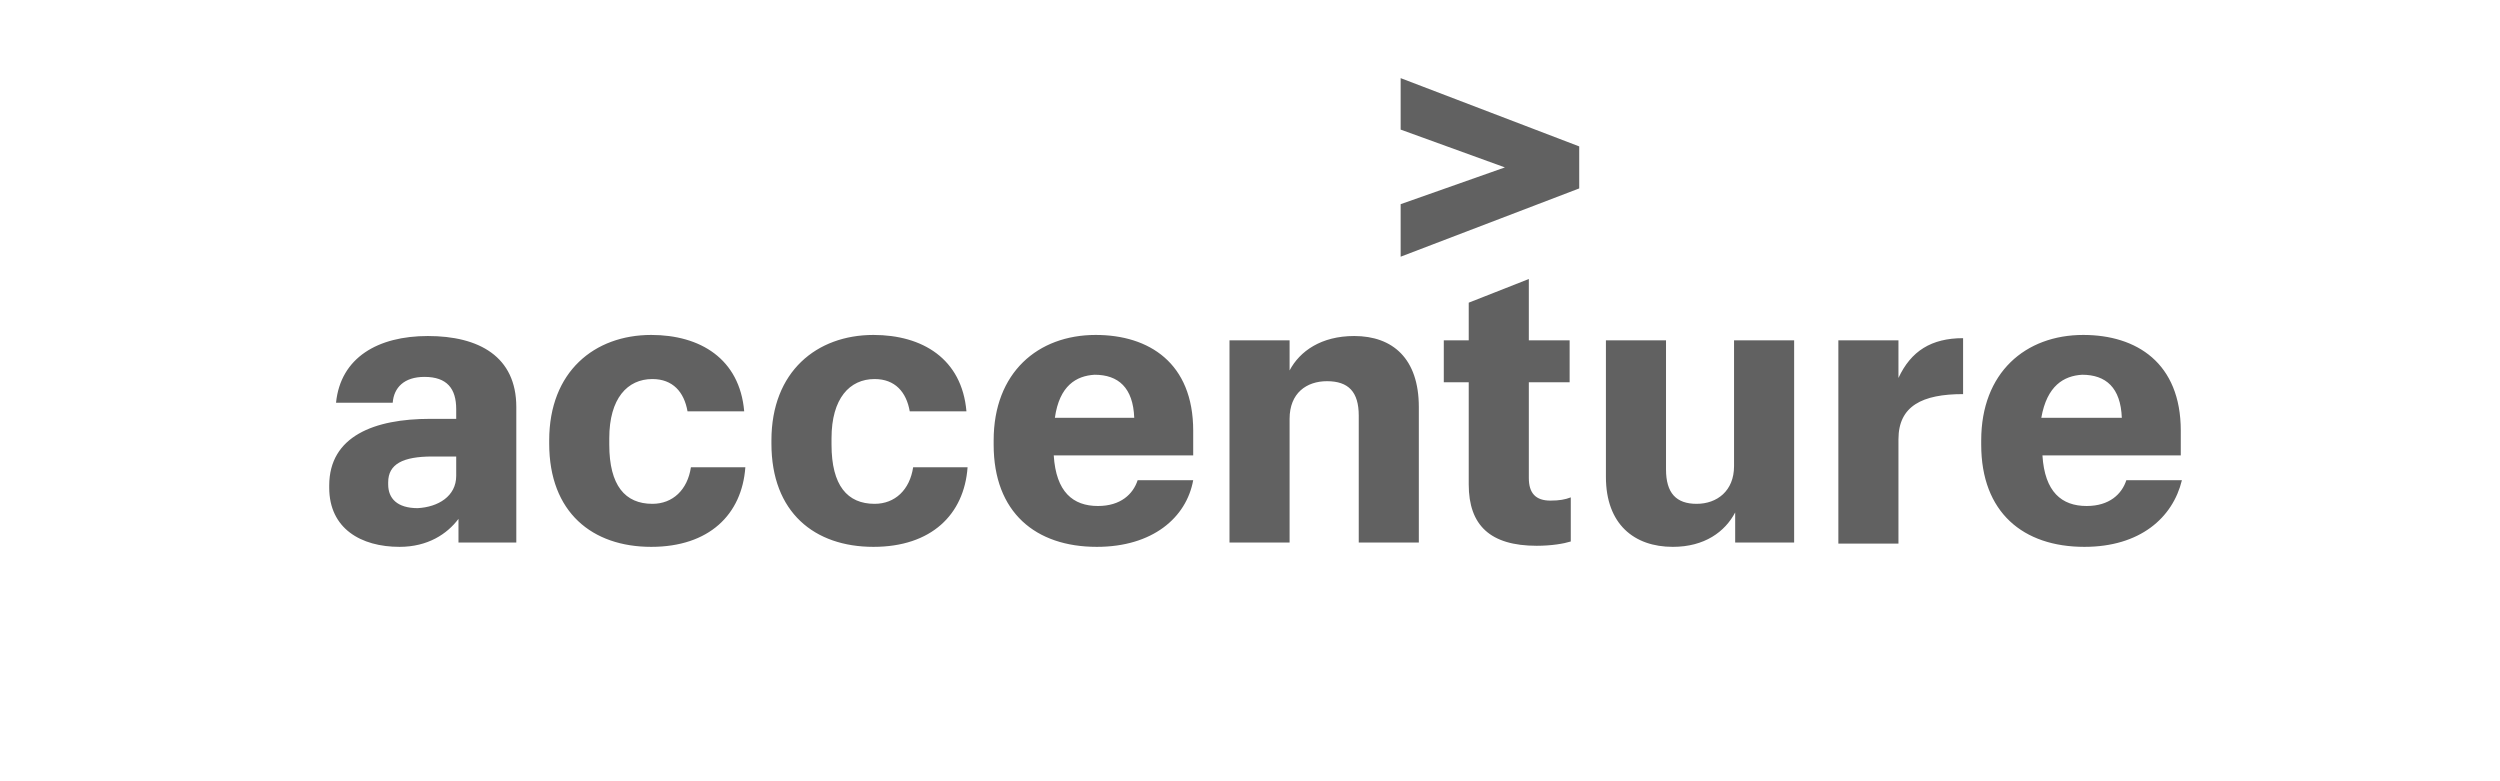 <svg xmlns="http://www.w3.org/2000/svg" fill="none" viewBox="0 0 128 40" height="40" width="128">
<path fill="#616161" d="M71.713 10.454L77.051 8.571L71.713 6.635V4L80.856 7.496V9.647L71.713 13.143V10.454Z"></path>
<path fill="#616161" d="M20.456 27.999C18.482 27.999 16.856 27.063 16.856 24.97V24.86C16.856 22.326 19.178 21.445 22.023 21.445H23.358V20.95C23.358 19.903 22.894 19.297 21.733 19.297C20.688 19.297 20.165 19.848 20.107 20.619H17.205C17.437 18.306 19.353 17.204 21.907 17.204C24.519 17.204 26.435 18.251 26.435 20.839V27.779H23.474V26.567C22.894 27.338 21.907 27.999 20.456 27.999ZM23.358 24.364V23.373H22.139C20.63 23.373 19.875 23.759 19.875 24.695V24.805C19.875 25.521 20.34 26.017 21.384 26.017C22.429 25.962 23.358 25.411 23.358 24.364ZM33.343 27.999C30.325 27.999 28.119 26.237 28.119 22.712V22.547C28.119 19.022 30.441 17.149 33.343 17.149C35.84 17.149 37.871 18.361 38.103 21.06H35.201C35.027 20.068 34.446 19.407 33.401 19.407C32.124 19.407 31.195 20.399 31.195 22.437V22.767C31.195 24.86 32.008 25.796 33.401 25.796C34.446 25.796 35.201 25.08 35.375 23.924H38.162C37.987 26.347 36.304 27.999 33.343 27.999ZM44.721 27.999C41.703 27.999 39.497 26.237 39.497 22.712V22.547C39.497 19.022 41.819 17.149 44.721 17.149C47.218 17.149 49.249 18.361 49.482 21.06H46.579C46.405 20.068 45.825 19.407 44.779 19.407C43.502 19.407 42.574 20.399 42.574 22.437V22.767C42.574 24.86 43.386 25.796 44.779 25.796C45.825 25.796 46.579 25.08 46.753 23.924H49.54C49.366 26.347 47.682 27.999 44.721 27.999ZM56.158 27.999C53.023 27.999 50.875 26.237 50.875 22.767V22.547C50.875 19.077 53.139 17.149 56.1 17.149C58.828 17.149 61.092 18.581 61.092 22.051V23.318H53.952C54.068 25.191 54.939 25.907 56.216 25.907C57.377 25.907 58.015 25.301 58.248 24.585H61.092C60.744 26.512 59.002 27.999 56.158 27.999ZM54.01 21.39H58.073C58.015 19.848 57.261 19.187 56.042 19.187C55.113 19.242 54.242 19.738 54.01 21.39ZM62.95 17.425H66.027V18.967C66.549 17.975 67.652 17.204 69.336 17.204C71.309 17.204 72.644 18.361 72.644 20.839V27.779H69.568V21.28C69.568 20.068 69.045 19.517 67.942 19.517C66.897 19.517 66.027 20.123 66.027 21.445V27.779H62.95V17.425ZM78.276 14.285V17.425H80.365V19.573H78.276V24.474C78.276 25.246 78.624 25.631 79.379 25.631C79.843 25.631 80.133 25.576 80.424 25.466V27.724C80.075 27.834 79.437 27.944 78.682 27.944C76.302 27.944 75.199 26.898 75.199 24.805V19.573H73.922V17.425H75.199V15.497L78.276 14.285ZM91.86 27.779H88.841V26.237C88.319 27.228 87.274 27.999 85.648 27.999C83.674 27.999 82.223 26.843 82.223 24.419V17.425H85.3V24.034C85.3 25.246 85.822 25.796 86.867 25.796C87.912 25.796 88.783 25.135 88.783 23.869V17.425H91.86V27.779ZM94.124 17.425H97.201V19.352C97.839 17.975 98.884 17.314 100.51 17.314V20.178C98.42 20.178 97.201 20.784 97.201 22.492V27.834H94.124V17.425ZM106.721 27.999C103.586 27.999 101.438 26.237 101.438 22.767V22.547C101.438 19.077 103.702 17.149 106.663 17.149C109.392 17.149 111.656 18.581 111.656 22.051V23.318H104.573C104.689 25.191 105.56 25.907 106.837 25.907C107.998 25.907 108.637 25.301 108.869 24.585H111.714C111.249 26.512 109.566 27.999 106.721 27.999ZM104.515 21.39H108.637C108.579 19.848 107.824 19.187 106.605 19.187C105.676 19.242 104.805 19.738 104.515 21.39Z"></path>
</svg>
